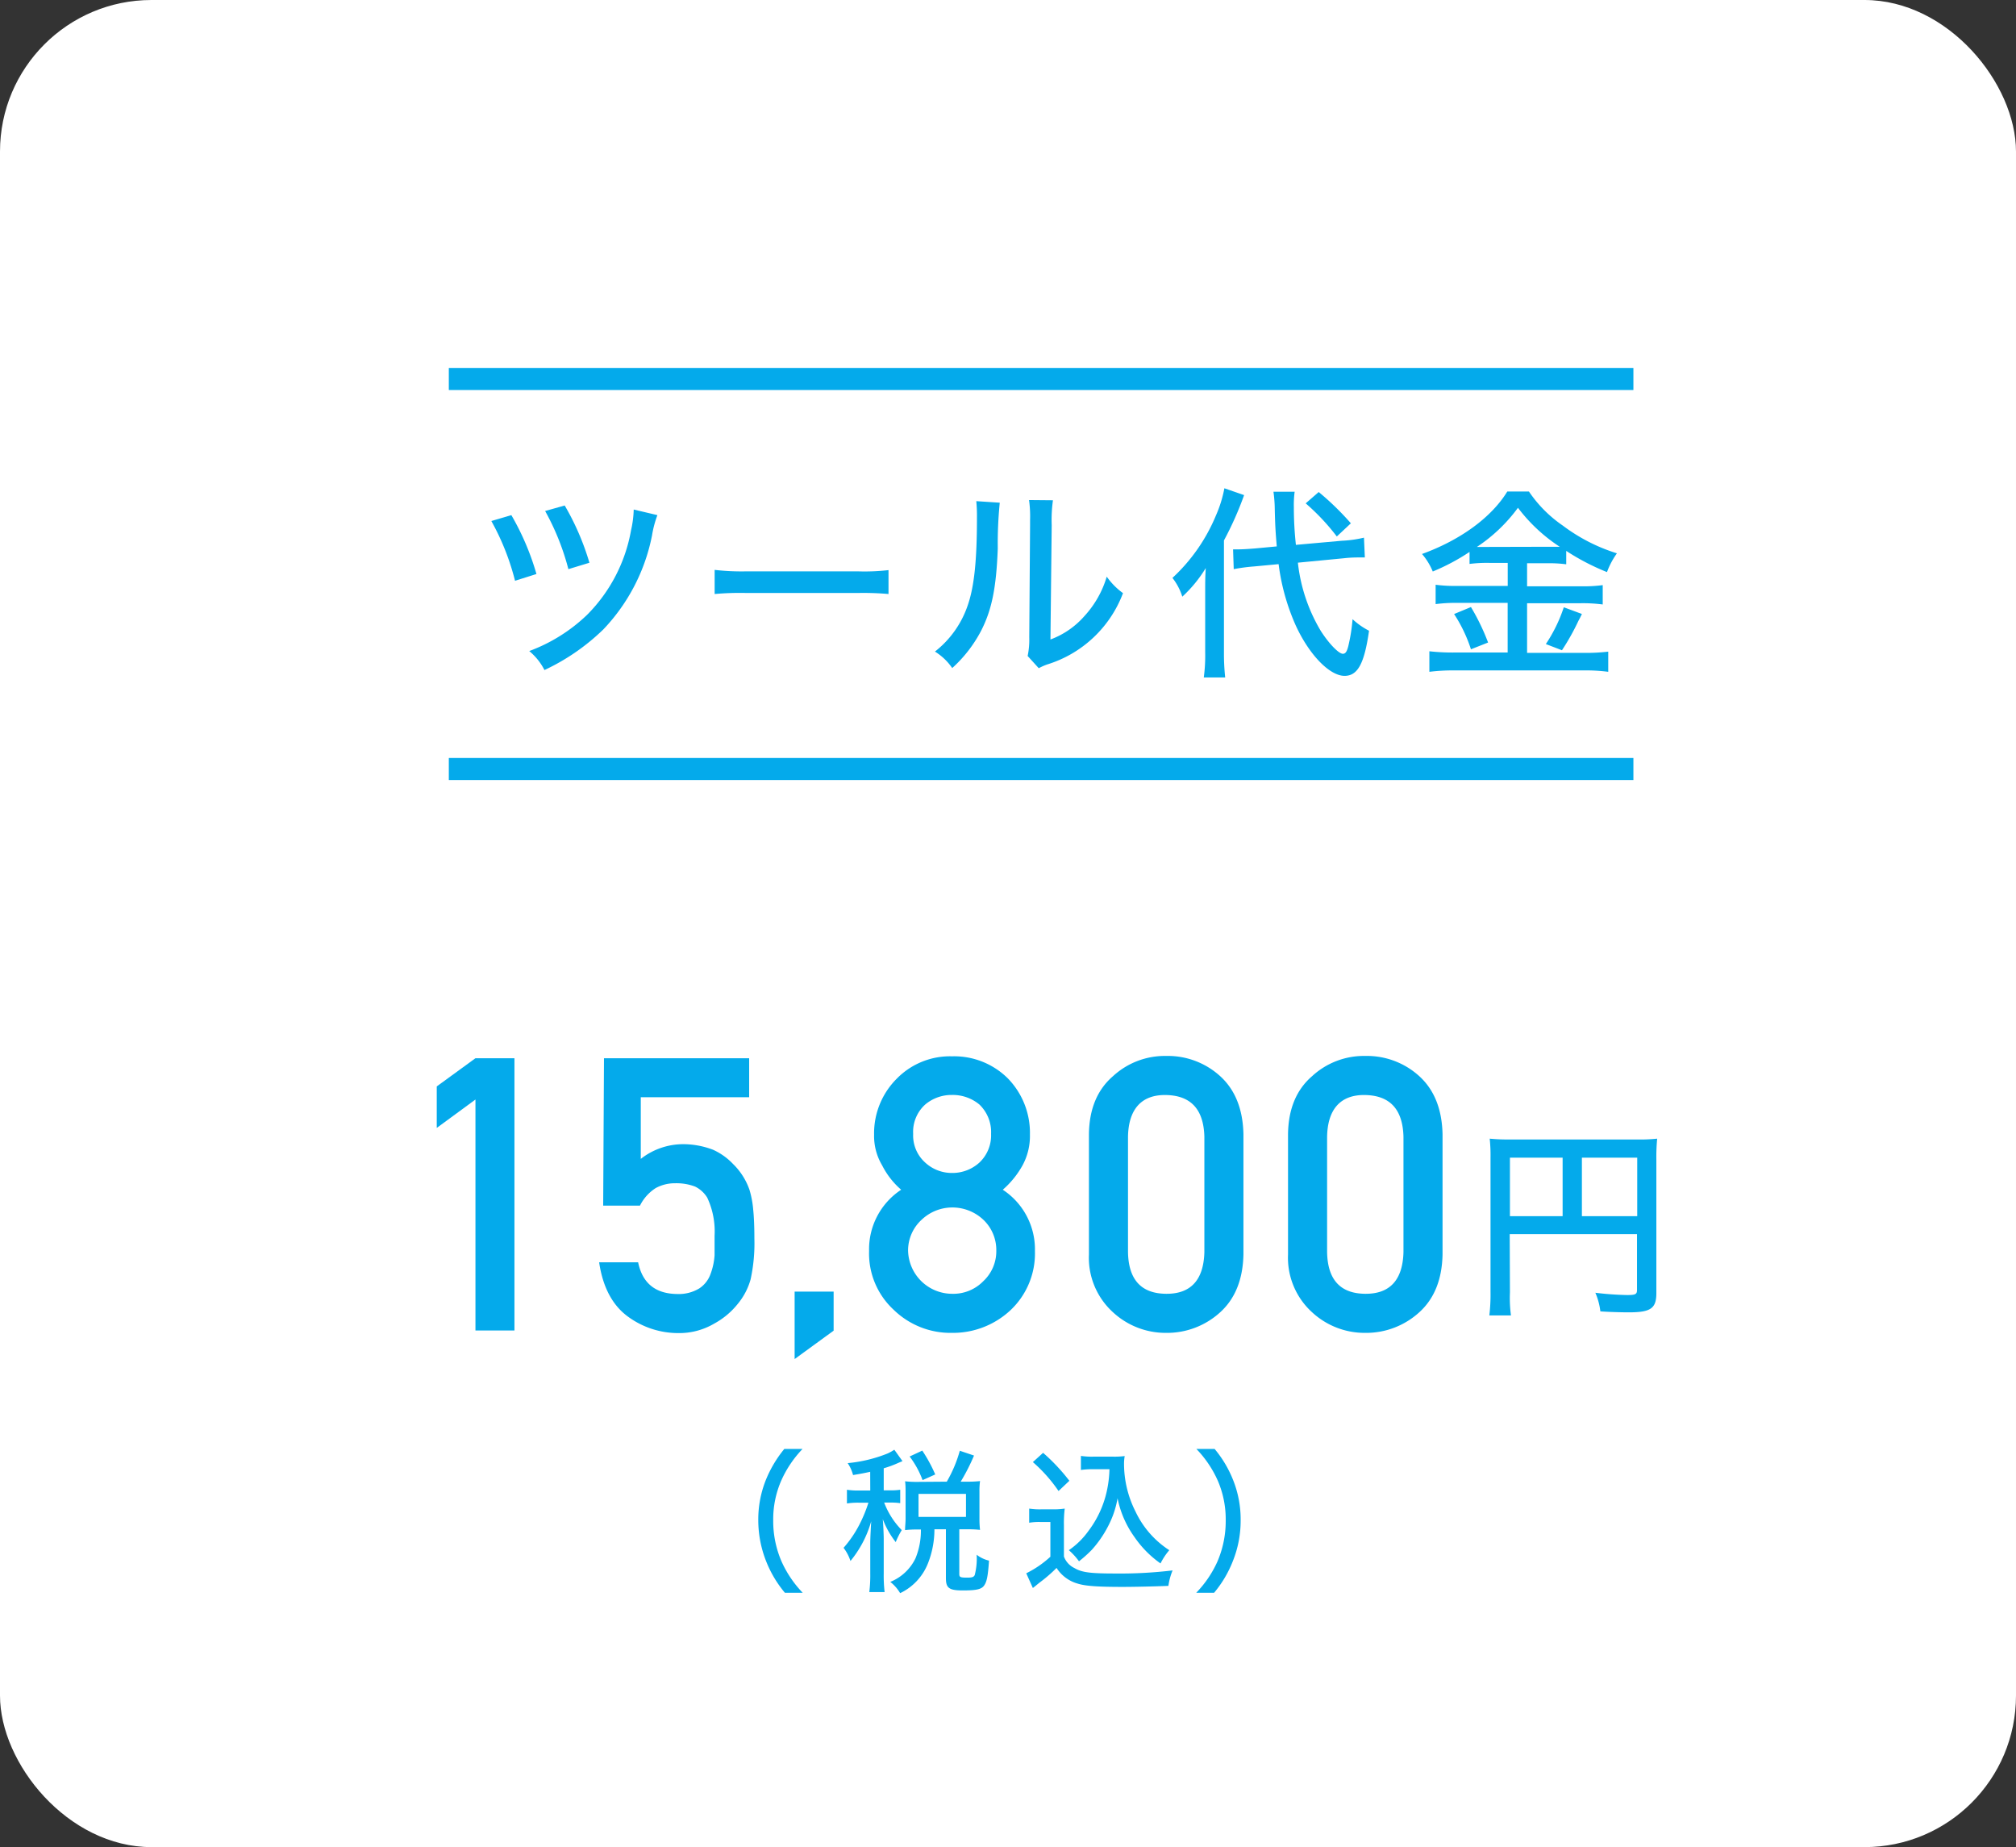 <svg xmlns="http://www.w3.org/2000/svg" width="274" height="251" viewBox="0 0 274 251"><rect x="0" y="0" width="274" height="251" fill="#333333" stroke="none"/><defs><style>.cls-1{fill:#fff;}.cls-2{fill:#04aaeb;}.cls-3{fill:none;stroke:#04aaeb;stroke-miterlimit:10;stroke-width:3px;}</style></defs><title>price01</title><g id="Layer_2" data-name="Layer 2"><g id="レイヤー_1" data-name="レイヤー 1"><rect class="cls-1" width="274" height="251" rx="20.59"/><path class="cls-2" d="M69.5,70a35.37,35.37,0,0,1,3.41,8L70,78.92a33.4,33.4,0,0,0-3.22-8.12Zm19.85,0a14.08,14.08,0,0,0-.73,2.75A25.66,25.66,0,0,1,82,85.53a29.21,29.21,0,0,1-8,5.52,8.2,8.2,0,0,0-2.07-2.58,22.69,22.69,0,0,0,7.84-4.9,21.58,21.58,0,0,0,6-11.53,14,14,0,0,0,.36-2.8Zm-12.6-1.31a35.11,35.11,0,0,1,3.36,7.78l-2.86.87a33.54,33.54,0,0,0-3.16-7.9Z"/><path class="cls-2" d="M97.13,77.44a32.14,32.14,0,0,0,4.32.2h15.14a28.35,28.35,0,0,0,4.17-.17v3.25a38.73,38.73,0,0,0-4.19-.14h-15.1a38,38,0,0,0-4.34.14Z"/><path class="cls-2" d="M135.88,68.31a55.51,55.51,0,0,0-.27,6.22c-.2,5.37-.82,8.4-2.3,11.25a18.16,18.16,0,0,1-3.89,5,7.94,7.94,0,0,0-2.35-2.24,13.43,13.43,0,0,0,4.5-6.41c.84-2.49,1.21-6,1.21-11.79a20.5,20.5,0,0,0-.09-2.24Zm7.23-.33a19,19,0,0,0-.17,3.38l-.17,15.54a11.41,11.41,0,0,0,4.65-3.22,13.56,13.56,0,0,0,3-5.32,9.58,9.58,0,0,0,2.21,2.24,16.06,16.06,0,0,1-10.3,9.69,7.89,7.89,0,0,0-1.15.51l-1.51-1.66a10.67,10.67,0,0,0,.22-2.54L140,71.34v-.68a16.08,16.08,0,0,0-.14-2.71Z"/><path class="cls-2" d="M163.8,80.52c0-1.34,0-2.21.08-3.33a17.93,17.93,0,0,1-3.19,3.89,8,8,0,0,0-1.34-2.55,24.13,24.13,0,0,0,5.91-8.48,16.87,16.87,0,0,0,1.15-3.7l2.68.93a45,45,0,0,1-2.74,6.16V88.7a30.07,30.07,0,0,0,.17,3.36h-2.91a22.34,22.34,0,0,0,.19-3.42Zm12.6-4.06a22.87,22.87,0,0,0,3.11,9.27c1.09,1.71,2.44,3.11,3,3.11.34,0,.54-.26.73-1a23.4,23.4,0,0,0,.59-3.7,10.06,10.06,0,0,0,2.24,1.57c-.64,4.48-1.54,6.13-3.33,6.13-2,0-4.76-2.8-6.61-6.8a29.44,29.44,0,0,1-2.35-8.38l-3.31.31a24.22,24.22,0,0,0-2.79.37l-.09-2.69c.37,0,.56,0,.76,0,.56,0,1.4-.06,2.18-.12l3-.28c-.17-2-.23-2.94-.28-5.43a19.34,19.34,0,0,0-.17-2l2.88,0a13.38,13.38,0,0,0-.11,2.07,46.93,46.93,0,0,0,.28,5.15l6.25-.56a15.69,15.69,0,0,0,3-.42l.12,2.69h-.67c-.51,0-1.21,0-2.19.11Zm2.83-9.6a38,38,0,0,1,4.37,4.25l-1.91,1.79a29.86,29.86,0,0,0-4.23-4.5Z"/><path class="cls-2" d="M202.41,76.49a18.94,18.94,0,0,0-2.68.14V75a28.52,28.52,0,0,1-5,2.66,8.64,8.64,0,0,0-1.46-2.38c5.26-1.91,9.46-5,11.59-8.49h2.94a17.42,17.42,0,0,0,4.59,4.62,24.1,24.1,0,0,0,7.37,3.78,10.79,10.79,0,0,0-1.35,2.55,31.41,31.41,0,0,1-5.54-2.88v1.82a17.87,17.87,0,0,0-2.66-.14h-2.66v3.13h7.34a19.22,19.22,0,0,0,2.94-.16v2.63a20.84,20.84,0,0,0-2.94-.17h-7.34v6.75h7.81a25.92,25.92,0,0,0,3.22-.17v2.74a23.31,23.31,0,0,0-3.25-.19H197.63a26.08,26.08,0,0,0-3.36.19V88.5a28.25,28.25,0,0,0,3.33.17h7.31V81.92H198a21.55,21.55,0,0,0-2.88.17V79.46a19.94,19.94,0,0,0,2.91.16h6.89V76.49Zm-2.49,6a29.91,29.91,0,0,1,2.33,4.82l-2.33.92a19.86,19.86,0,0,0-2.29-4.79ZM210.2,74.3c.78,0,1.26,0,1.79,0A22.57,22.57,0,0,1,206.31,69a21.82,21.82,0,0,1-5.58,5.32c.62,0,1,0,1.63,0ZM215,83.43c-.19.42-.36.73-.47.93a31.59,31.59,0,0,1-2.24,4l-2.19-.84a20.52,20.52,0,0,0,2.44-5Z"/><path class="cls-2" d="M59.36,153.27v-5.64l5.26-3.83h5.3v37h-5.3V149.41Z"/><path class="cls-2" d="M82.09,143.8h19.73v5.3H87.09v8.38a9.35,9.35,0,0,1,5.91-2,11.44,11.44,0,0,1,3.92.76,8.62,8.62,0,0,1,2.71,1.93,9,9,0,0,1,2.24,3.53,13.13,13.13,0,0,1,.5,2.67c.11,1.06.16,2.38.16,3.93a23,23,0,0,1-.51,5.54,9,9,0,0,1-1.78,3.38,10.45,10.45,0,0,1-3.17,2.64,9.36,9.36,0,0,1-4.83,1.29,11.56,11.56,0,0,1-6.88-2.23c-2.11-1.53-3.43-4-3.93-7.39h5.3q.87,4.26,5.31,4.31a5.4,5.4,0,0,0,3-.76,3.9,3.9,0,0,0,1.52-1.93,8.9,8.9,0,0,0,.56-2.59c0-.91,0-1.8,0-2.66a10.8,10.8,0,0,0-1-5.16,4,4,0,0,0-1.65-1.5,7.16,7.16,0,0,0-2.72-.45,5.39,5.39,0,0,0-2.64.66,6,6,0,0,0-2.13,2.38h-5Z"/><path class="cls-2" d="M108,175.51h5.3v5.31l-5.3,3.86Z"/><path class="cls-2" d="M118.12,170a9.67,9.67,0,0,1,4.36-8.33,10.87,10.87,0,0,1-2.59-3.32,7.8,7.8,0,0,1-1.09-4.17,10.48,10.48,0,0,1,3.12-7.64,10.11,10.11,0,0,1,7.47-3,10.35,10.35,0,0,1,7.59,3,10.6,10.6,0,0,1,3,7.64,8.35,8.35,0,0,1-1,4.17,12.24,12.24,0,0,1-2.69,3.32,9.68,9.68,0,0,1,4.37,8.33,10.59,10.59,0,0,1-3.28,8,11.45,11.45,0,0,1-8,3.12,11.07,11.07,0,0,1-7.9-3.12A10.41,10.41,0,0,1,118.12,170Zm5.3-.05a6,6,0,0,0,6,5.86,5.68,5.68,0,0,0,4.21-1.7,5.57,5.57,0,0,0,1.78-4.16,5.66,5.66,0,0,0-1.78-4.22,6.14,6.14,0,0,0-4.21-1.65,6.06,6.06,0,0,0-4.14,1.65A5.66,5.66,0,0,0,123.42,170Zm.69-15.87a4.94,4.94,0,0,0,1.65,3.91,5.32,5.32,0,0,0,3.63,1.4,5.43,5.43,0,0,0,3.71-1.4,5.07,5.07,0,0,0,1.6-3.91,5.18,5.18,0,0,0-1.6-4,5.68,5.68,0,0,0-3.71-1.29,5.56,5.56,0,0,0-3.63,1.29A5,5,0,0,0,124.11,154.08Z"/><path class="cls-2" d="M148,154.13q.06-5.13,3.28-7.9a10.39,10.39,0,0,1,7.21-2.74,10.57,10.57,0,0,1,7.34,2.74q3.06,2.78,3.17,7.9v16.33q-.11,5.1-3.17,7.87a10.71,10.71,0,0,1-7.34,2.79,10.53,10.53,0,0,1-7.21-2.79,10,10,0,0,1-3.28-7.87Zm15.69.33c-.1-3.71-1.83-5.59-5.2-5.66s-5.11,1.95-5.18,5.66v15.69c.07,3.74,1.79,5.63,5.18,5.66s5.1-1.92,5.2-5.66Z"/><path class="cls-2" d="M175.06,154.13q.06-5.13,3.28-7.9a10.38,10.38,0,0,1,7.21-2.74,10.57,10.57,0,0,1,7.34,2.74q3.06,2.78,3.17,7.9v16.33q-.1,5.1-3.17,7.87a10.71,10.71,0,0,1-7.34,2.79,10.51,10.51,0,0,1-7.21-2.79,10,10,0,0,1-3.28-7.87Zm15.69.33c-.1-3.71-1.83-5.59-5.2-5.66s-5.11,1.95-5.18,5.66v15.69c.07,3.74,1.79,5.63,5.18,5.66s5.1-1.92,5.2-5.66Z"/><path class="cls-2" d="M205.22,175.62a17.71,17.71,0,0,0,.14,3.13h-2.94a24.2,24.2,0,0,0,.16-3.24V157.33a21.46,21.46,0,0,0-.11-2.6,25.89,25.89,0,0,0,2.91.11h17a22.34,22.34,0,0,0,2.85-.11,26.24,26.24,0,0,0-.11,2.86V175.7c0,2.1-.75,2.63-3.75,2.63-1.09,0-2.74-.05-3.86-.13a9,9,0,0,0-.68-2.53,42.17,42.17,0,0,0,4.32.31c1.14,0,1.34-.11,1.34-.7V167.7h-17.3Zm7.16-18.31h-7.16v7.95h7.16Zm10.14,7.95v-7.95H215v7.95Z"/><path class="cls-2" d="M106.68,216.44a15.45,15.45,0,0,1-2.55-4.28,15.15,15.15,0,0,1-1.07-5.57,14.46,14.46,0,0,1,1-5.41,16.21,16.21,0,0,1,2.54-4.29h2.48a15,15,0,0,0-2.87,4.24,13.11,13.11,0,0,0-1.12,5.46,13.79,13.79,0,0,0,1.14,5.61,14.92,14.92,0,0,0,2.87,4.24Z"/><path class="cls-2" d="M118.27,200c-.78.17-1.18.25-2.33.44a5.2,5.2,0,0,0-.73-1.62,19.25,19.25,0,0,0,5.45-1.32,7.24,7.24,0,0,0,.89-.5l1.11,1.55-.55.23a14.42,14.42,0,0,1-2,.74v3h.79a9.08,9.08,0,0,0,1.45-.08v1.82a9.24,9.24,0,0,0-1.45-.08h-.73a10.8,10.8,0,0,0,2.39,3.74,10.73,10.73,0,0,0-.82,1.63,11.81,11.81,0,0,1-1.76-3.12c.06.62.13,2.07.13,2.7v4.69a19.39,19.39,0,0,0,.12,2.52h-2.08a18.66,18.66,0,0,0,.13-2.52v-4.2c0-.53.08-2.21.13-2.9a14.87,14.87,0,0,1-2.82,5.4,5.91,5.91,0,0,0-.94-1.79,15.34,15.34,0,0,0,2.14-3.13,19.12,19.12,0,0,0,1.24-3h-1.2a9.74,9.74,0,0,0-1.72.1v-1.86a9.74,9.74,0,0,0,1.72.1h1.45Zm10.41,1.34a17.89,17.89,0,0,0,1.77-4.2l1.93.65a26.92,26.92,0,0,1-1.81,3.55h.91a14.83,14.83,0,0,0,1.72-.08,10,10,0,0,0-.08,1.43v3.67a12.31,12.31,0,0,0,.08,1.53,14.83,14.83,0,0,0-1.72-.08h-1.1v6.07c0,.44.13.5,1.1.5.63,0,.88-.08,1-.36a8.89,8.89,0,0,0,.26-2.75,4.37,4.37,0,0,0,1.68.8c-.15,2.16-.3,2.84-.65,3.36s-1,.69-2.9.69-2.31-.33-2.31-1.7v-6.61H127a12.55,12.55,0,0,1-.9,4.68,7.53,7.53,0,0,1-3.76,4,5.46,5.46,0,0,0-1.34-1.53,6.51,6.51,0,0,0,3.42-3.19,9.8,9.8,0,0,0,.74-3.93h-.51a13.64,13.64,0,0,0-1.64.08c0-.52.07-1,.07-1.55v-3.59c0-.46,0-1-.07-1.49a14.21,14.21,0,0,0,1.66.08Zm-3.29-.21a12.37,12.37,0,0,0-1.76-3.21l1.72-.8a20.17,20.17,0,0,1,1.76,3.24Zm-.55,5h6.45V203h-6.45Z"/><path class="cls-2" d="M139.88,205a9.48,9.48,0,0,0,1.66.1h1.55a10.21,10.21,0,0,0,1.62-.1,16.21,16.21,0,0,0-.11,2.27v4.24a2.82,2.82,0,0,0,1.43,1.57c1,.59,2.14.74,5.55.74a60.09,60.09,0,0,0,7.79-.42,8.67,8.67,0,0,0-.57,2.1c-1.91.08-4.73.14-6.2.14-3.44,0-5.12-.12-6.17-.46a5,5,0,0,1-2.83-2.12,20,20,0,0,1-2.17,1.89c-.18.13-.52.42-1.05.84l-.9-2a13.94,13.94,0,0,0,3.28-2.25v-4.72h-1.41a8.15,8.15,0,0,0-1.47.1Zm1.89-7.58a26.13,26.13,0,0,1,3.57,3.8l-1.47,1.39a20.54,20.54,0,0,0-3.49-3.93Zm6.87,2.23a10.81,10.81,0,0,0-1.73.1v-1.91a10.08,10.08,0,0,0,1.73.1h2.64a10.73,10.73,0,0,0,1.58-.08,6.29,6.29,0,0,0-.09,1.11,14.4,14.4,0,0,0,1.56,6.43,12.69,12.69,0,0,0,4.59,5.25,8.78,8.78,0,0,0-1.19,1.8,14.1,14.1,0,0,1-3.53-3.57,13.57,13.57,0,0,1-2.31-5.29,12.53,12.53,0,0,1-1,3.22,15.19,15.19,0,0,1-2.49,3.78,17.38,17.38,0,0,1-1.75,1.57,9,9,0,0,0-1.38-1.51,10.66,10.66,0,0,0,2.66-2.61,13.86,13.86,0,0,0,2.48-5.33,15.48,15.48,0,0,0,.38-3.06Z"/><path class="cls-2" d="M162.58,216.44a14.77,14.77,0,0,0,2.88-4.24,13.88,13.88,0,0,0,1.13-5.61,13.2,13.2,0,0,0-1.11-5.46,14.9,14.9,0,0,0-2.88-4.24h2.48a15.44,15.44,0,0,1,2.54,4.29,14.38,14.38,0,0,1,1,5.41,14.68,14.68,0,0,1-1.07,5.57,15.4,15.4,0,0,1-2.54,4.28Z"/><line class="cls-3" x1="61" y1="51.5" x2="222" y2="51.5"/><line class="cls-3" x1="61" y1="104.5" x2="222" y2="104.5"/></g></g></svg>
